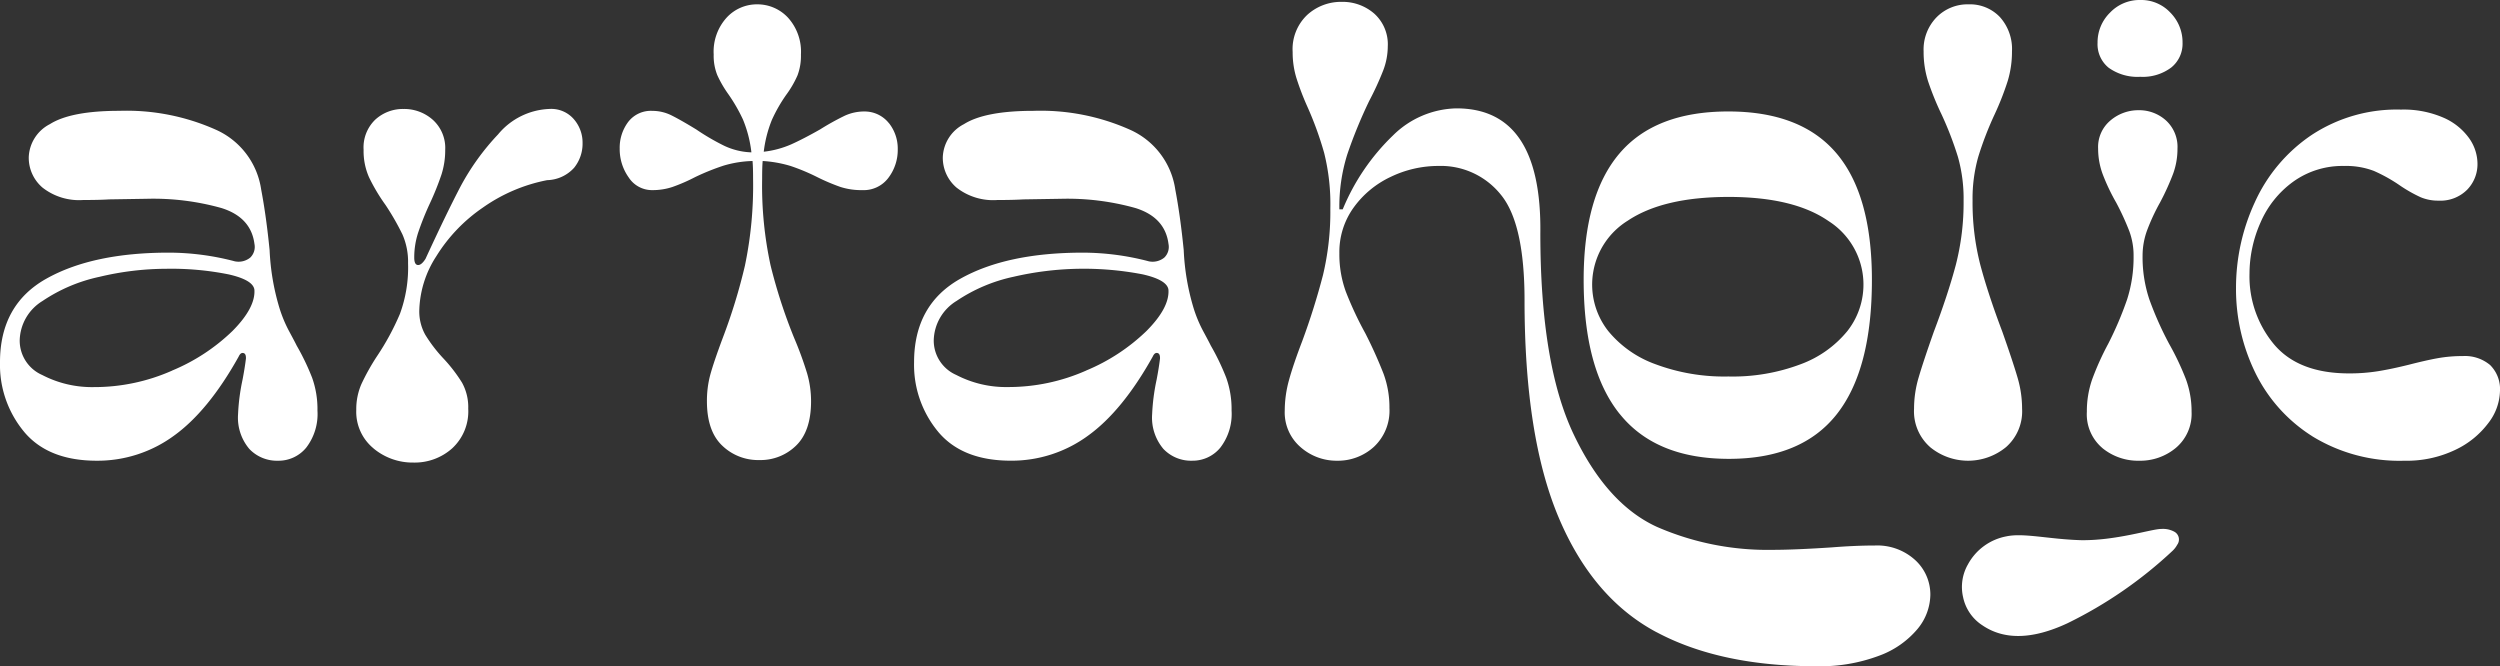 <svg id="Group_60" data-name="Group 60" xmlns="http://www.w3.org/2000/svg" xmlns:xlink="http://www.w3.org/1999/xlink" width="309.897" height="82.592" viewBox="0 0 309.897 82.592">
  <rect x="0" y="0" width="309.897" height="82.592" fill="#333333" stroke="none"/>
  <defs>
    <clipPath id="clip-path">
      <rect id="Rectangle_15" data-name="Rectangle 15" width="309.897" height="82.592" fill="none"/>
    </clipPath>
  </defs>
  <g id="Group_15" data-name="Group 15" transform="translate(0 0)" clip-path="url(#clip-path)">
    <path id="Path_1" data-name="Path 1" d="M3,56.029a12.975,12.975,0,0,1-3-8.635Q0,40.254,5.756,37.03t15.176-3.223A32.2,32.2,0,0,1,29.1,34.882a2.293,2.293,0,0,0,1.919-.461,1.841,1.841,0,0,0,.523-1.689q-.419-3.3-4.081-4.451a31.323,31.323,0,0,0-9.245-1.151l-4.674.075q-1.188.077-3.21.077a7.344,7.344,0,0,1-5.059-1.535,4.857,4.857,0,0,1-1.709-3.761,4.8,4.8,0,0,1,2.617-4.106q2.617-1.652,8.616-1.652A27.146,27.146,0,0,1,26.758,18.57a9.627,9.627,0,0,1,5.616,7.409q.628,3.3,1.047,7.52a29.046,29.046,0,0,0,1.186,7.063,16.255,16.255,0,0,0,1.256,3.032q.766,1.421.907,1.726a29.458,29.458,0,0,1,1.919,3.991,11.554,11.554,0,0,1,.663,4.07,6.828,6.828,0,0,1-1.4,4.606A4.426,4.426,0,0,1,34.469,59.6a4.719,4.719,0,0,1-3.56-1.457,6,6,0,0,1-1.4-4.3,25.534,25.534,0,0,1,.559-4.3q.278-1.459.419-2.609v-.077c0-.411-.139-.615-.419-.615-.186,0-.349.152-.489.461q-3.768,6.755-8.059,9.826A16,16,0,0,1,12,59.6q-6,0-9-3.568m18.316-7.6a23.982,23.982,0,0,0,7.5-4.912q2.859-2.88,2.721-5.1-.141-1.227-3.21-1.92a36.139,36.139,0,0,0-7.744-.692,35.941,35.941,0,0,0-8.268,1,20.171,20.171,0,0,0-7.048,2.994,5.877,5.877,0,0,0-2.825,4.912,4.65,4.65,0,0,0,2.791,4.26,13.352,13.352,0,0,0,6.418,1.5,23.8,23.8,0,0,0,9.664-2.034" transform="translate(0 -2.49)" fill="#fff"/>
    <path id="Path_2" data-name="Path 2" d="M59.517,58.021a5.86,5.86,0,0,1-2.129-4.76,7.8,7.8,0,0,1,.629-3.186,27.427,27.427,0,0,1,1.954-3.492,31.559,31.559,0,0,0,2.826-5.22,16.684,16.684,0,0,0,1.011-6.294,8.427,8.427,0,0,0-.7-3.569,31.679,31.679,0,0,0-2.094-3.645A22.5,22.5,0,0,1,58.959,24.4a8.058,8.058,0,0,1-.663-3.378,4.772,4.772,0,0,1,1.465-3.76,5.07,5.07,0,0,1,3.489-1.306A5.343,5.343,0,0,1,66.877,17.3a4.693,4.693,0,0,1,1.536,3.723,9.916,9.916,0,0,1-.454,3.032,34.15,34.15,0,0,1-1.431,3.571,36.029,36.029,0,0,0-1.465,3.646,9.959,9.959,0,0,0-.489,3.109q0,.921.489.92.419,0,.907-.768,2.581-5.6,4.327-8.941A29.834,29.834,0,0,1,74.971,19.1a8.675,8.675,0,0,1,6.42-3.149,3.692,3.692,0,0,1,2.965,1.269,4.409,4.409,0,0,1,1.083,2.954,4.753,4.753,0,0,1-1.047,3.07,4.668,4.668,0,0,1-3.349,1.537A20.637,20.637,0,0,0,73.053,28.2,20.128,20.128,0,0,0,67.3,34.226,12.9,12.9,0,0,0,65.2,40.9a5.944,5.944,0,0,0,.733,3.031A18.088,18.088,0,0,0,68.2,46.892a19.107,19.107,0,0,1,2.3,2.992,6.282,6.282,0,0,1,.767,3.226,6.227,6.227,0,0,1-1.988,4.912,6.959,6.959,0,0,1-4.78,1.765,7.574,7.574,0,0,1-4.988-1.765" transform="translate(-13.225 -2.448)" fill="#fff"/>
    <path id="Path_3" data-name="Path 3" d="M133.206,15.373a5.085,5.085,0,0,1,1.081,3.226,5.723,5.723,0,0,1-1.15,3.529,3.822,3.822,0,0,1-3.245,1.536,8.474,8.474,0,0,1-2.686-.385,24.824,24.824,0,0,1-2.9-1.228A25.333,25.333,0,0,0,121,20.67a15.033,15.033,0,0,0-3.455-.615c-.046.461-.068,1.2-.068,2.226a46.535,46.535,0,0,0,1.045,10.71,65.328,65.328,0,0,0,2.931,9.017,44.209,44.209,0,0,1,1.6,4.375,12.432,12.432,0,0,1,.488,3.454q0,3.685-1.848,5.488a6.293,6.293,0,0,1-4.57,1.8,6.413,6.413,0,0,1-4.606-1.8q-1.884-1.8-1.884-5.488a12.5,12.5,0,0,1,.419-3.3q.418-1.534,1.535-4.529a69.866,69.866,0,0,0,2.756-8.98,48.577,48.577,0,0,0,1.011-10.747c0-1.022-.023-1.765-.069-2.226a13.7,13.7,0,0,0-3.593.575,29.153,29.153,0,0,0-3.523,1.421,21.642,21.642,0,0,1-2.826,1.228,7.775,7.775,0,0,1-2.477.385,3.438,3.438,0,0,1-2.931-1.574A6.024,6.024,0,0,1,99.82,18.52a5.322,5.322,0,0,1,1.047-3.3,3.54,3.54,0,0,1,3-1.38,5.317,5.317,0,0,1,2.406.575q1.152.577,3.035,1.728a28.361,28.361,0,0,0,3.489,2.034,8.514,8.514,0,0,0,3.349.806,15.076,15.076,0,0,0-1.046-4.069,20.621,20.621,0,0,0-1.815-3.146,14.114,14.114,0,0,1-1.361-2.343,6.4,6.4,0,0,1-.453-2.571,6.272,6.272,0,0,1,1.6-4.567A5.092,5.092,0,0,1,116.845.635a5.173,5.173,0,0,1,3.837,1.651,6.282,6.282,0,0,1,1.605,4.567,6.9,6.9,0,0,1-.419,2.571,12.414,12.414,0,0,1-1.4,2.418,18.956,18.956,0,0,0-1.779,3.109,15.2,15.2,0,0,0-1.012,3.954,11.812,11.812,0,0,0,3.418-.92q1.535-.693,3.559-1.842a32.409,32.409,0,0,1,3.035-1.689,5.781,5.781,0,0,1,2.476-.538,3.844,3.844,0,0,1,3.034,1.458" transform="translate(-23.003 -0.097)" fill="#fff"/>
    <path id="Path_4" data-name="Path 4" d="M150.238,56.029a12.975,12.975,0,0,1-3-8.635q0-7.139,5.756-10.363t15.176-3.223a32.207,32.207,0,0,1,8.164,1.075,2.291,2.291,0,0,0,1.919-.461,1.839,1.839,0,0,0,.523-1.689q-.418-3.3-4.081-4.451a31.314,31.314,0,0,0-9.245-1.151l-4.675.075q-1.188.077-3.209.077a7.348,7.348,0,0,1-5.06-1.535,4.857,4.857,0,0,1-1.708-3.761,4.8,4.8,0,0,1,2.617-4.106q2.616-1.652,8.616-1.652A27.143,27.143,0,0,1,174,18.57a9.625,9.625,0,0,1,5.616,7.409q.628,3.3,1.047,7.52a29.085,29.085,0,0,0,1.186,7.063,16.256,16.256,0,0,0,1.256,3.032q.767,1.421.908,1.726a29.353,29.353,0,0,1,1.918,3.991,11.537,11.537,0,0,1,.663,4.07,6.828,6.828,0,0,1-1.4,4.606,4.428,4.428,0,0,1-3.488,1.611,4.718,4.718,0,0,1-3.559-1.457,5.992,5.992,0,0,1-1.4-4.3,25.535,25.535,0,0,1,.559-4.3q.278-1.459.418-2.609v-.077c0-.411-.139-.615-.418-.615-.186,0-.349.152-.489.461q-3.769,6.755-8.06,9.826a16,16,0,0,1-9.523,3.069q-6,0-9-3.568m18.316-7.6a23.986,23.986,0,0,0,7.5-4.912q2.859-2.88,2.72-5.1-.14-1.227-3.209-1.92a38.576,38.576,0,0,0-16.013.306,20.183,20.183,0,0,0-7.048,2.994,5.877,5.877,0,0,0-2.825,4.912,4.651,4.651,0,0,0,2.792,4.26,13.35,13.35,0,0,0,6.418,1.5,23.8,23.8,0,0,0,9.663-2.034" transform="translate(-33.93 -2.49)" fill="#fff"/>
    <path id="Path_5" data-name="Path 5" d="M253.033,78.411q-7.921-4.222-12.141-14.237t-4.223-26.9q0-9.518-2.929-13.087A9.528,9.528,0,0,0,226,20.613a13.582,13.582,0,0,0-5.9,1.344,11.861,11.861,0,0,0-4.605,3.8,9.423,9.423,0,0,0-1.779,5.68,13.493,13.493,0,0,0,.8,4.757,43.037,43.037,0,0,0,2.406,5.144,54.609,54.609,0,0,1,2.267,5.028,12.007,12.007,0,0,1,.734,4.26,6.127,6.127,0,0,1-1.92,4.8,6.611,6.611,0,0,1-4.569,1.726,6.729,6.729,0,0,1-4.535-1.689,5.681,5.681,0,0,1-1.955-4.529,14.29,14.29,0,0,1,.523-3.76q.524-1.918,1.641-4.837a85.58,85.58,0,0,0,2.581-8.213,33.861,33.861,0,0,0,.907-8.214A26.245,26.245,0,0,0,211.831,19a42.084,42.084,0,0,0-2.092-5.758,32.926,32.926,0,0,1-1.36-3.568,10.881,10.881,0,0,1-.455-3.186,5.837,5.837,0,0,1,1.815-4.606A6.2,6.2,0,0,1,213.994.273a5.963,5.963,0,0,1,4.047,1.458A5.111,5.111,0,0,1,219.716,5.8a8.419,8.419,0,0,1-.558,2.955,36.916,36.916,0,0,1-1.745,3.8,59.173,59.173,0,0,0-2.721,6.641,21.616,21.616,0,0,0-.977,6.792h.418a26.968,26.968,0,0,1,6.245-9.172,11.491,11.491,0,0,1,7.85-3.341q10.6,0,10.4,15.506,0,16.2,4.116,24.87T253.1,65.362A34.309,34.309,0,0,0,267.44,68.2q2.721,0,7.326-.306,2.93-.231,5.3-.23a6.961,6.961,0,0,1,5.024,1.8,5.784,5.784,0,0,1,1.883,4.335,6.787,6.787,0,0,1-1.57,4.185,11.211,11.211,0,0,1-4.779,3.338,20.768,20.768,0,0,1-7.816,1.305q-11.861,0-19.778-4.223" transform="translate(-47.689 -0.042)" fill="#fff"/>
    <path id="Path_6" data-name="Path 6" d="M259.558,53.817q-4.467-5.566-4.467-16.618,0-10.439,4.431-15.66t13.5-5.218q9,0,13.4,5.18t4.4,15.7q0,11.128-4.361,16.655t-13.36,5.526q-9.072,0-13.536-5.563m22.466-6.18a13.488,13.488,0,0,0,5.756-4.106,9.32,9.32,0,0,0-2.338-13.624q-4.326-3-12.419-2.994t-12.489,2.955a9.317,9.317,0,0,0-2.408,13.663,13.456,13.456,0,0,0,5.827,4.106,24.335,24.335,0,0,0,9.07,1.534,23.8,23.8,0,0,0,9-1.534" transform="translate(-58.783 -2.504)" fill="#fff"/>
    <path id="Path_7" data-name="Path 7" d="M310.3,55.517a5.9,5.9,0,0,1-1.989-4.76,13.617,13.617,0,0,1,.559-3.838q.558-1.919,1.884-5.681,1.743-4.6,2.72-8.252a30.909,30.909,0,0,0,.978-8.021,19,19,0,0,0-.7-5.411,41.838,41.838,0,0,0-2.024-5.257,35.943,35.943,0,0,1-1.673-4.107,12.008,12.008,0,0,1-.559-3.723,5.721,5.721,0,0,1,1.6-4.223A5.389,5.389,0,0,1,315.078.635a5.108,5.108,0,0,1,3.872,1.574,5.918,5.918,0,0,1,1.5,4.26,12.5,12.5,0,0,1-.523,3.646,35.115,35.115,0,0,1-1.639,4.183,41.38,41.38,0,0,0-2.024,5.257,19.006,19.006,0,0,0-.7,5.411,30.977,30.977,0,0,0,.976,8.021q.978,3.648,2.722,8.252,1.325,3.764,1.883,5.681a13.673,13.673,0,0,1,.558,3.838,5.9,5.9,0,0,1-1.988,4.76,7.41,7.41,0,0,1-9.419,0" transform="translate(-71.047 -0.097)" fill="#fff"/>
    <path id="Path_8" data-name="Path 8" d="M338.064,55.534a5.467,5.467,0,0,1-1.919-4.489,12.042,12.042,0,0,1,.663-4.032A34.414,34.414,0,0,1,338.8,42.6a42.467,42.467,0,0,0,2.337-5.489,17.129,17.129,0,0,0,.8-5.412,8.671,8.671,0,0,0-.524-3.031,32.413,32.413,0,0,0-1.639-3.569,24.552,24.552,0,0,1-1.675-3.532,9.136,9.136,0,0,1-.557-3.145,4.286,4.286,0,0,1,1.534-3.495,5.337,5.337,0,0,1,3.489-1.266,4.943,4.943,0,0,1,3.384,1.266,4.432,4.432,0,0,1,1.43,3.495,9.015,9.015,0,0,1-.523,3.069,30.866,30.866,0,0,1-1.638,3.608,25.285,25.285,0,0,0-1.606,3.454,9.126,9.126,0,0,0-.559,3.146,16.479,16.479,0,0,0,.837,5.412,41.446,41.446,0,0,0,2.442,5.489,33.928,33.928,0,0,1,2.094,4.412,11.535,11.535,0,0,1,.7,4.032A5.506,5.506,0,0,1,347.2,55.5a6.886,6.886,0,0,1-4.57,1.611,6.975,6.975,0,0,1-4.57-1.575m.8-47.128A3.75,3.75,0,0,1,337.472,5.3a5.151,5.151,0,0,1,1.534-3.723A5.054,5.054,0,0,1,342.773,0a4.947,4.947,0,0,1,3.734,1.575,5.216,5.216,0,0,1,1.5,3.723,3.781,3.781,0,0,1-1.4,3.07,5.858,5.858,0,0,1-3.838,1.151,6.127,6.127,0,0,1-3.907-1.112" transform="translate(-77.461 0)" fill="#fff"/>
    <path id="Path_9" data-name="Path 9" d="M369.627,56.538a19.321,19.321,0,0,1-7.081-7.906,23.608,23.608,0,0,1-2.373-10.478,25.249,25.249,0,0,1,2.337-10.632,19.96,19.96,0,0,1,6.977-8.289,19.183,19.183,0,0,1,11.129-3.186,12.389,12.389,0,0,1,5.268,1,7.628,7.628,0,0,1,3.174,2.534,5.516,5.516,0,0,1,1.047,3.146,4.535,4.535,0,0,1-1.291,3.262,4.66,4.66,0,0,1-3.524,1.344,5.556,5.556,0,0,1-2.232-.422,17.737,17.737,0,0,1-2.512-1.42,19.585,19.585,0,0,0-3.28-1.841,9.616,9.616,0,0,0-3.7-.614,10.433,10.433,0,0,0-6.314,1.956,12.2,12.2,0,0,0-4.047,5.066,15.663,15.663,0,0,0-1.36,6.333,13.139,13.139,0,0,0,3.035,8.751q3.035,3.608,9.313,3.606a22.225,22.225,0,0,0,3.559-.268q1.675-.268,3.838-.805,2.093-.538,3.558-.806a17.374,17.374,0,0,1,3.139-.269,4.849,4.849,0,0,1,3.384,1.112,4.2,4.2,0,0,1,1.221,3.263,6.73,6.73,0,0,1-1.43,3.914,10.936,10.936,0,0,1-4.117,3.341,13.953,13.953,0,0,1-6.314,1.343,20.647,20.647,0,0,1-11.407-3.032" transform="translate(-82.999 -2.462)" fill="#fff"/>
    <path id="Path_10" data-name="Path 10" d="M340.723,77.451a2.933,2.933,0,0,1,1.632.341,1.1,1.1,0,0,1,.349,1.627,2.923,2.923,0,0,1-.541.712,53.01,53.01,0,0,1-13.073,9.015q-6.468,3.012-10.528.249a5.484,5.484,0,0,1-2.393-3.485,5.629,5.629,0,0,1,.6-4.068,6.858,6.858,0,0,1,4.762-3.474c2.129-.457,5.246.35,9.2.471,4.353.081,8.8-1.389,9.984-1.389" transform="translate(-72.826 -11.881)" fill="#fff"/>
  </g>
</svg>
